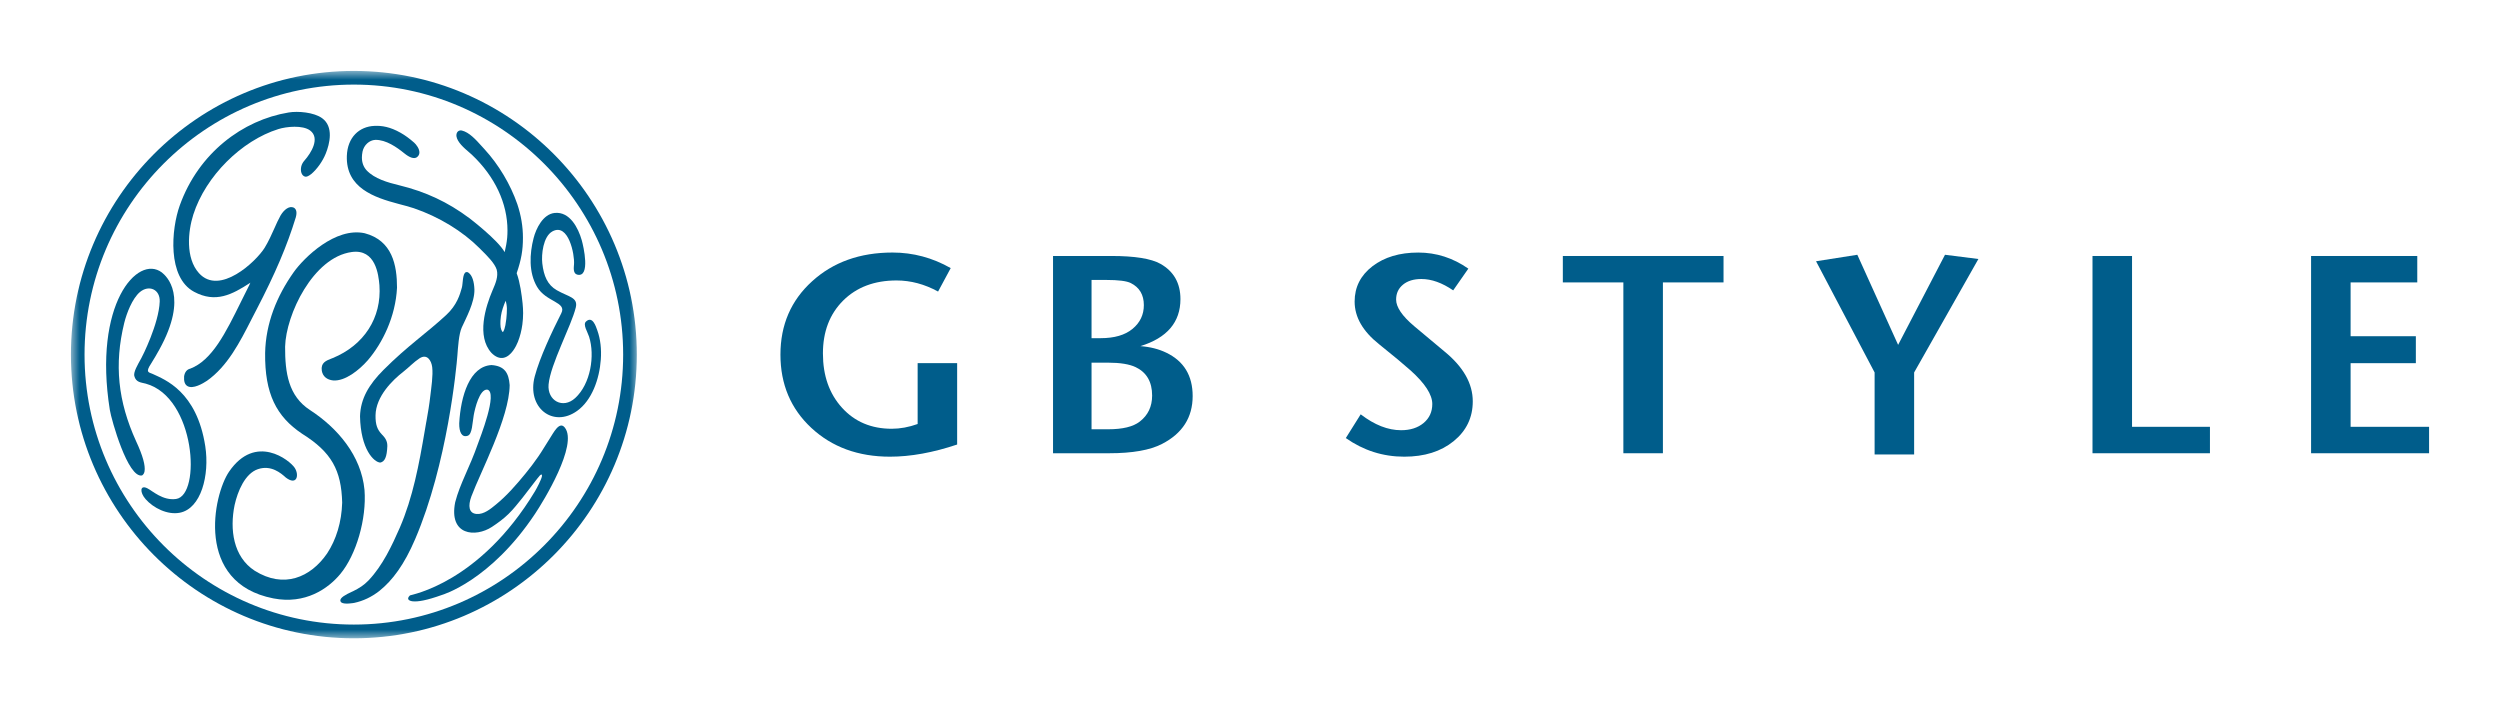 <?xml version="1.0" encoding="UTF-8"?>
<svg width="141px" height="40px" viewBox="0 0 141 40" version="1.1" xmlns="http://www.w3.org/2000/svg" xmlns:xlink="http://www.w3.org/1999/xlink">
    <title>01_로고 / 05_고객사 / 02_실고객사 / 지비스타일</title>
    <defs>
        <polygon id="path-1" points="0 0 32 0 32 32 0 32"></polygon>
    </defs>
    <g id="01_로고-/-05_고객사-/-02_실고객사-/-지비스타일" stroke="none" stroke-width="1" fill="none" fill-rule="evenodd">
        <rect id="Rectangle" x="0" y="0" width="141" height="40"></rect>
        <g id="Logo" transform="translate(4, 4)">
            <g id="Group-3">
                <mask id="mask-2" fill="white">
                    <use xlink:href="#path-1"></use>
                </mask>
                <g id="Clip-2"></g>
                <path d="M0.768,16.001 C0.768,7.605 7.582,0.771 15.957,0.771 C24.331,0.771 31.146,7.605 31.146,16.001 C31.146,24.395 24.331,31.226 15.957,31.226 C7.582,31.226 0.768,24.395 0.768,16.001 M-3.68073065e-05,16.001 C-3.68073065e-05,24.821 7.158,32 15.957,32 C24.756,32 31.916,24.821 31.916,16.001 C31.916,7.179 24.756,0 15.957,0 C7.158,0 -3.68073065e-05,7.179 -3.68073065e-05,16.001" id="Fill-1" fill="#005D8B" mask="url(#mask-2)"></path>
            </g>
            <path d="M4.619,17.094 C4.41,16.994 4.172,17.032 4.52,16.51 C4.665,16.289 4.888,15.892 4.986,15.716 C6.653,12.7 5.389,11.573 5.127,11.366 C3.761,10.338 1.244,13.151 2.194,19.118 C2.282,19.671 3.216,22.989 4.013,22.815 C4.091,22.764 4.132,22.689 4.153,22.581 C4.206,22.259 4.056,21.697 3.676,20.885 C2.651,18.637 2.434,16.551 3.008,14.21 C3.14,13.676 3.458,12.836 3.893,12.47 C4.401,12.049 5.033,12.318 5.008,13.006 C4.962,14.261 4.013,16.133 3.97,16.201 C3.753,16.593 3.53,16.97 3.572,17.197 C3.665,17.576 3.96,17.566 4.223,17.638 C7.031,18.414 7.36,23.937 5.93,24.142 C5.179,24.248 4.595,23.679 4.302,23.536 C3.889,23.333 3.876,23.771 4.215,24.155 C4.652,24.651 5.448,25.054 6.141,24.918 C7.337,24.684 7.83,22.811 7.577,21.164 C7.097,18.066 5.284,17.406 4.619,17.094" id="Fill-4" fill="#005D8B"></path>
            <path d="M21.796,16.053 C21.833,15.573 21.877,14.843 22.043,14.472 C22.28,13.945 22.773,13.059 22.757,12.329 C22.741,11.891 22.639,11.544 22.435,11.388 C22.422,11.376 22.359,11.322 22.277,11.352 C22.08,11.429 22.113,11.994 22.049,12.223 C21.941,12.613 21.774,13.202 21.171,13.762 C20.098,14.761 18.987,15.502 17.629,16.864 C16.808,17.686 16.335,18.481 16.305,19.475 C16.34,21.349 17.094,22.068 17.445,22.09 C17.705,22.039 17.822,21.77 17.846,21.157 C17.853,20.818 17.657,20.628 17.534,20.498 C17.283,20.229 17.173,19.964 17.18,19.429 C17.195,18.357 18.141,17.433 18.761,16.955 C19.064,16.718 19.331,16.428 19.651,16.216 C20.093,15.923 20.333,16.346 20.376,16.706 C20.433,17.178 20.323,17.865 20.269,18.335 C20.217,18.805 20.138,19.274 20.054,19.74 C20.047,19.771 20.043,19.797 20.037,19.827 C20.01,19.984 19.986,20.134 19.957,20.291 C19.632,22.202 19.289,24.047 18.549,25.762 C18.098,26.788 17.587,27.884 16.791,28.73 C16.518,29.012 16.259,29.174 15.906,29.348 C15.881,29.359 15.869,29.366 15.843,29.376 C15.48,29.544 15.173,29.71 15.195,29.884 C15.203,29.923 15.223,29.954 15.256,29.981 C15.435,30.105 15.951,30.006 15.978,30.003 C16.49,29.892 16.945,29.676 17.382,29.34 C18.145,28.734 18.803,27.833 19.412,26.414 C21.237,22.16 21.746,16.706 21.796,16.053" id="Fill-6" fill="#005D8B"></path>
            <path d="M27.856,20.116 C27.548,19.726 27.215,20.416 27,20.743 C26.793,21.058 26.573,21.446 26.358,21.752 C26.129,22.085 25.884,22.407 25.628,22.72 C25.126,23.333 24.582,23.959 23.966,24.46 C23.667,24.705 23.291,25.017 22.891,24.988 C22.435,24.96 22.389,24.53 22.587,23.994 C23.092,22.634 24.725,19.569 24.745,17.72 C24.695,17.022 24.45,16.641 23.721,16.589 C22.5,16.657 21.983,18.32 21.9,19.876 C21.892,20.361 22.04,20.696 22.383,20.575 C22.636,20.483 22.64,19.863 22.718,19.42 C22.787,19.031 23.046,17.953 23.476,17.973 C24.113,18.099 23.05,20.751 22.955,21.027 C22.48,22.394 21.95,23.254 21.673,24.323 C21.298,26.208 22.822,26.32 23.742,25.719 C24.077,25.498 24.404,25.26 24.691,24.977 C24.971,24.705 25.213,24.388 25.462,24.084 C25.696,23.798 26.383,22.868 26.461,22.802 C26.552,22.724 26.584,22.773 26.563,22.874 C26.523,23.066 26.275,23.538 26.176,23.703 C23.043,28.903 19.172,29.544 19.122,29.581 C18.906,29.786 19.062,29.888 19.273,29.914 C19.573,29.947 20.069,29.863 20.926,29.555 C20.927,29.555 23.661,28.766 26.178,24.977 C26.644,24.279 28.615,21.079 27.856,20.116" id="Fill-8" fill="#005D8B"></path>
            <path d="M24.557,13.984 C24.492,14.574 24.395,14.692 24.362,14.73 C24.36,14.728 24.357,14.728 24.357,14.728 C24.304,14.69 24.223,14.543 24.223,14.28 C24.223,14.154 24.22,14.042 24.252,13.828 C24.296,13.523 24.397,13.255 24.518,12.962 C24.562,13.103 24.59,13.281 24.59,13.41 C24.59,13.597 24.578,13.782 24.557,13.984 M18.479,7.501 C18.781,7.58 19.066,7.655 19.337,7.743 C20.76,8.23 22.081,9.033 23.055,10.007 L23.17,10.124 C23.465,10.415 23.909,10.856 24.016,11.213 C24.115,11.595 23.944,11.992 23.795,12.34 L23.777,12.38 C23.388,13.293 22.862,14.963 23.72,15.905 C23.946,16.133 24.177,16.225 24.404,16.179 C24.84,16.088 25.114,15.519 25.211,15.277 C25.334,14.966 25.415,14.644 25.462,14.294 C25.489,14.084 25.504,13.875 25.504,13.661 C25.504,13.48 25.492,13.297 25.474,13.108 C25.422,12.631 25.336,11.937 25.14,11.408 C25.401,10.649 25.494,10.115 25.494,9.41 C25.494,8.775 25.389,8.151 25.178,7.518 C24.787,6.393 24.13,5.291 23.324,4.414 L23.167,4.242 C22.836,3.874 22.46,3.457 22.042,3.36 C21.96,3.345 21.882,3.364 21.825,3.415 C21.769,3.468 21.741,3.545 21.741,3.634 L21.741,3.675 C21.789,4.019 22.174,4.347 22.454,4.586 L22.616,4.729 C23.92,5.964 24.622,7.467 24.622,9.002 C24.622,9.136 24.617,9.273 24.605,9.41 C24.58,9.677 24.529,9.946 24.463,10.221 C24.089,9.538 22.482,8.31 22.461,8.296 C21.259,7.399 20.008,6.813 18.521,6.451 C17.864,6.292 17.125,6.083 16.676,5.607 C16.5,5.41 16.411,5.173 16.411,4.881 C16.411,4.778 16.424,4.665 16.447,4.548 C16.525,4.183 16.828,3.905 17.164,3.889 C17.775,3.874 18.387,4.312 18.797,4.643 C19.102,4.89 19.337,4.97 19.498,4.877 C19.592,4.815 19.645,4.729 19.654,4.626 C19.671,4.393 19.469,4.145 19.359,4.046 C19.085,3.806 18.856,3.638 18.595,3.49 C17.999,3.153 17.538,3.08 17.116,3.1 C16.27,3.135 15.599,3.733 15.562,4.796 C15.502,6.595 17.098,7.136 18.479,7.501" id="Fill-10" fill="#005D8B"></path>
            <path d="M29.886,16.276 C29.928,15.695 29.865,15.125 29.692,14.642 C29.611,14.412 29.418,13.791 29.048,14.137 C28.863,14.311 29.142,14.728 29.224,14.988 C29.565,16.06 29.308,17.653 28.443,18.448 C27.746,19.089 26.859,18.595 26.94,17.684 C27.04,16.551 28.23,14.36 28.474,13.343 C28.613,12.764 28.069,12.75 27.403,12.368 C26.881,12.069 26.667,11.566 26.585,10.854 C26.528,10.365 26.631,9.336 27.158,9.049 C28.062,8.559 28.417,10.358 28.375,10.9 C28.362,11.086 28.307,11.431 28.563,11.491 C29.314,11.663 28.908,9.886 28.81,9.546 C28.615,8.863 28.14,7.922 27.285,8.01 C26.623,8.076 26.23,8.898 26.095,9.43 C25.867,10.311 25.813,11.363 26.289,12.175 C26.799,13.048 27.982,13.026 27.658,13.665 C27.138,14.69 26.442,16.167 26.161,17.224 C25.692,18.985 27.186,20.156 28.552,19.173 C29.375,18.584 29.807,17.392 29.886,16.276" id="Fill-12" fill="#005D8B"></path>
            <path d="M10.197,13.984 L10.46,13.475 C11.527,11.425 12.191,9.864 12.683,8.257 C12.79,7.873 12.648,7.748 12.554,7.705 C12.317,7.604 12.03,7.809 11.824,8.153 C11.692,8.39 11.588,8.623 11.489,8.848 C11.335,9.196 11.133,9.642 10.921,9.983 C10.443,10.748 8.384,12.697 7.221,11.405 C6.455,10.554 6.599,9.053 6.904,8.1 C7.597,5.933 9.627,3.927 11.701,3.28 C12.157,3.137 13.068,3.047 13.488,3.358 C14.071,3.79 13.544,4.634 13.174,5.051 C13.083,5.154 13.029,5.252 12.994,5.375 C12.925,5.664 13.015,5.911 13.206,5.962 C13.307,5.979 13.396,5.937 13.566,5.807 C13.891,5.527 14.198,5.093 14.37,4.667 C14.598,4.103 14.829,3.146 14.169,2.667 C13.708,2.332 12.803,2.256 12.28,2.344 C9.69,2.769 7.201,4.628 6.139,7.585 C5.656,8.929 5.43,11.646 6.946,12.457 C8.163,13.109 9.089,12.613 10.093,11.963 C10.106,11.952 10.115,11.95 10.121,11.945 C10.117,11.952 10.091,12.007 10.091,12.007 L10.068,12.064 C10.072,12.057 9.606,12.99 9.606,12.99 C8.727,14.774 7.966,16.317 6.731,16.792 C6.546,16.831 6.418,16.988 6.383,17.228 C6.362,17.508 6.426,17.691 6.574,17.777 C6.885,17.96 7.447,17.627 7.675,17.475 C8.838,16.653 9.529,15.296 10.197,13.984" id="Fill-14" fill="#005D8B"></path>
            <path d="M16.558,23.631 C16.373,21.694 15.036,20.136 13.483,19.126 C12.263,18.333 12.075,17.025 12.08,15.554 C12.125,13.744 13.661,10.51 15.838,10.214 C17.187,10.029 17.348,11.489 17.4,12.091 C17.529,13.914 16.543,15.467 14.757,16.199 C14.748,16.203 14.74,16.205 14.731,16.207 C14.377,16.346 14.085,16.456 14.15,16.911 C14.204,17.226 14.436,17.422 14.796,17.458 C15.464,17.504 16.247,16.884 16.749,16.313 C17.567,15.356 18.31,13.87 18.392,12.225 C18.392,10.955 18.127,9.566 16.568,9.154 C14.909,8.797 13.145,10.534 12.564,11.352 C11.612,12.697 10.988,14.225 10.953,15.91 C10.928,18.2 11.582,19.49 13.041,20.465 C14.699,21.501 15.252,22.522 15.299,24.347 C15.267,25.452 14.961,26.436 14.45,27.213 C13.512,28.578 11.999,29.211 10.366,28.19 C9.153,27.401 8.949,25.862 9.232,24.484 C9.403,23.714 9.816,22.705 10.549,22.46 C11.293,22.211 11.845,22.684 12.123,22.936 C12.747,23.408 12.885,22.795 12.625,22.391 C12.342,21.953 10.41,20.423 8.919,22.603 C8.025,23.908 6.977,28.885 11.42,29.75 C13.217,30.097 14.499,29.209 15.194,28.373 C16.089,27.295 16.684,25.273 16.558,23.631" id="Fill-16" fill="#005D8B"></path>
            <path d="M49.983,21.071 C48.622,21.528 47.358,21.757 46.197,21.757 C44.401,21.757 42.922,21.214 41.76,20.134 C40.597,19.053 40.017,17.673 40.017,16.001 C40.017,14.326 40.61,12.946 41.801,11.866 C42.989,10.785 44.5,10.243 46.339,10.243 C47.501,10.243 48.595,10.537 49.62,11.121 L48.908,12.444 C48.147,12.027 47.366,11.818 46.563,11.818 C45.317,11.818 44.314,12.197 43.553,12.953 C42.792,13.714 42.413,14.706 42.413,15.936 C42.413,17.186 42.771,18.207 43.491,18.998 C44.208,19.788 45.144,20.182 46.295,20.182 C46.769,20.182 47.257,20.092 47.755,19.914 L47.755,16.479 L49.983,16.479 L49.983,21.071 Z" id="Fill-18" fill="#005D8B"></path>
            <path d="M60.276,19.782 C59.905,20.068 59.314,20.211 58.504,20.211 L57.563,20.211 L57.563,16.454 L58.491,16.454 C59.181,16.454 59.703,16.54 60.053,16.708 C60.67,17.003 60.98,17.539 60.98,18.309 C60.98,18.932 60.745,19.424 60.276,19.782 M61.775,15.89 C61.353,15.687 60.868,15.563 60.318,15.522 C61.824,15.057 62.577,14.17 62.577,12.869 C62.577,11.97 62.201,11.306 61.453,10.882 C60.924,10.585 60.002,10.437 58.683,10.437 L55.391,10.437 L55.391,21.563 L58.56,21.563 C59.868,21.563 60.862,21.388 61.538,21.038 C62.69,20.445 63.266,19.543 63.266,18.337 C63.266,17.182 62.768,16.366 61.775,15.89 M59.874,14.549 C59.45,14.9 58.85,15.073 58.075,15.073 L57.563,15.073 L57.563,11.789 L58.393,11.789 C59.082,11.789 59.546,11.848 59.777,11.965 C60.266,12.21 60.513,12.624 60.513,13.209 C60.513,13.751 60.3,14.197 59.874,14.549" id="Fill-20" fill="#005D8B"></path>
            <path d="M79.064,18.637 C79.064,19.549 78.704,20.297 77.987,20.881 C77.269,21.466 76.34,21.757 75.199,21.757 C73.996,21.757 72.898,21.406 71.904,20.707 L72.743,19.368 C73.525,19.969 74.282,20.264 75.022,20.264 C75.539,20.264 75.961,20.13 76.288,19.86 C76.615,19.587 76.781,19.232 76.781,18.785 C76.781,18.256 76.372,17.625 75.557,16.893 C75.177,16.553 74.585,16.06 73.78,15.414 C72.86,14.683 72.401,13.881 72.401,13.01 C72.401,12.195 72.737,11.531 73.408,11.015 C74.081,10.501 74.939,10.244 75.989,10.244 C77.007,10.244 77.945,10.545 78.814,11.151 L77.96,12.377 C77.336,11.95 76.737,11.736 76.169,11.736 C75.734,11.736 75.389,11.84 75.129,12.054 C74.87,12.268 74.741,12.545 74.741,12.896 C74.741,13.319 75.079,13.82 75.755,14.391 C75.997,14.594 76.569,15.07 77.465,15.821 C78.532,16.692 79.064,17.631 79.064,18.637" id="Fill-22" fill="#005D8B"></path>
            <polygon id="Fill-24" fill="#005D8B" points="93.207 11.928 89.788 11.928 89.788 21.563 87.558 21.563 87.558 11.928 84.144 11.928 84.144 10.438 93.207 10.438"></polygon>
            <polygon id="Fill-26" fill="#005D8B" points="107.582 10.607 103.957 17.007 103.957 21.633 101.728 21.633 101.728 17.007 98.425 10.735 100.753 10.369 103.054 15.451 105.698 10.369"></polygon>
            <polygon id="Fill-28" fill="#005D8B" points="120.641 21.563 114.017 21.563 114.017 10.438 116.247 10.438 116.247 20.072 120.641 20.072"></polygon>
            <polygon id="Fill-30" fill="#005D8B" points="133 21.563 126.345 21.563 126.345 10.438 132.334 10.438 132.334 11.928 128.574 11.928 128.574 14.963 132.254 14.963 132.254 16.483 128.574 16.483 128.574 20.072 133 20.072"></polygon>
        </g>
    </g>
</svg>